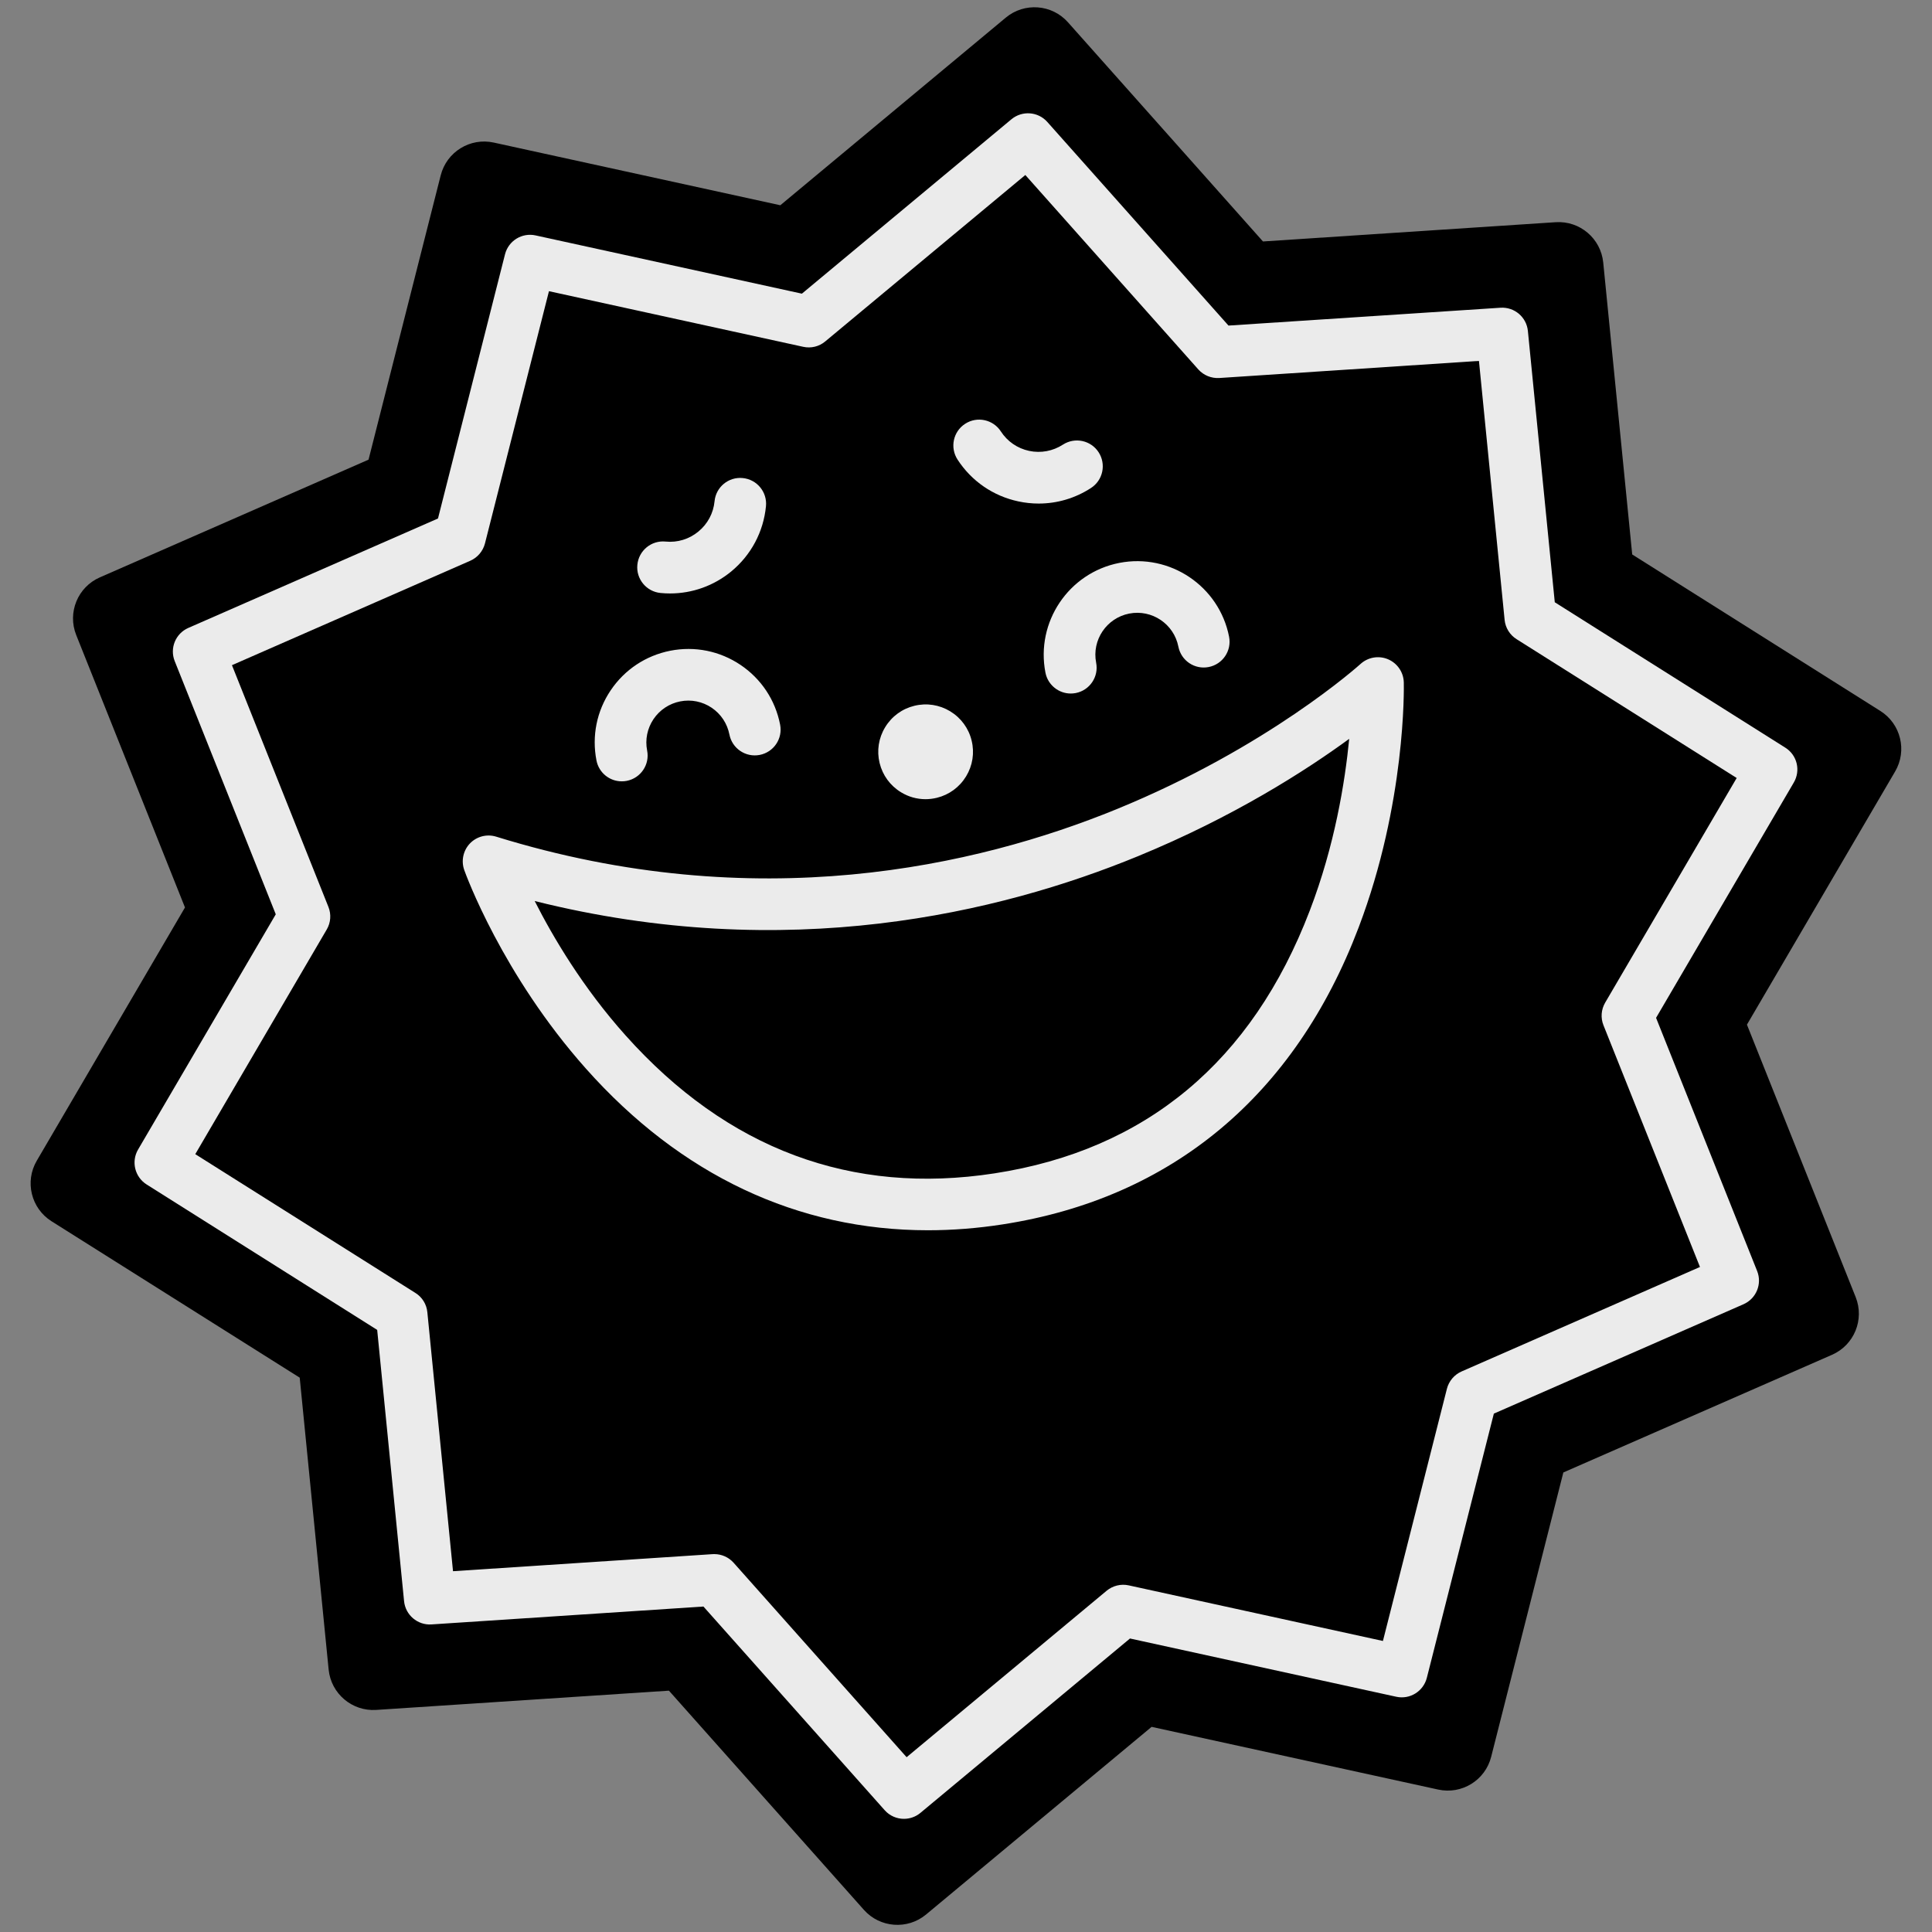 <svg xmlns="http://www.w3.org/2000/svg" xmlns:xlink="http://www.w3.org/1999/xlink" width="256" zoomAndPan="magnify" viewBox="0 0 192 192" height="256" preserveAspectRatio="xMidYMid meet" version="1.0"><rect x="0" y="0" width="192" height="192" fill="#808080" stroke="none"/><path fill="#000000" d="M 188.336 76.668 L 173.609 101.828 L 184.414 128.902 C 185.305 131.137 184.266 133.672 182.066 134.637 L 155.363 146.332 L 148.191 174.59 C 147.602 176.922 145.27 178.359 142.922 177.844 L 114.445 171.613 L 92.031 190.262 C 90.184 191.797 87.449 191.59 85.855 189.801 L 66.477 168.016 L 37.387 169.93 C 34.988 170.086 32.898 168.312 32.66 165.922 L 29.785 136.91 L 5.121 121.367 C 3.09 120.086 2.438 117.422 3.656 115.348 L 18.383 90.184 L 7.574 63.109 C 6.684 60.879 7.723 58.34 9.922 57.379 L 36.625 45.68 L 43.797 17.426 C 44.387 15.094 46.719 13.656 49.066 14.168 L 77.547 20.398 L 99.957 1.75 C 101.805 0.215 104.539 0.422 106.133 2.215 L 125.512 23.996 L 154.602 22.082 C 157.004 21.926 159.09 23.699 159.328 26.094 L 162.207 55.102 L 186.863 70.652 C 188.898 71.93 189.551 74.594 188.336 76.668 Z M 188.336 76.668 " fill-opacity="1" fill-rule="nonzero"/><path fill="#ebebeb" d="M 177.426 74.305 L 154.512 59.852 L 151.84 32.891 C 151.703 31.512 150.5 30.492 149.117 30.582 L 122.086 32.355 L 104.078 12.117 C 103.156 11.082 101.582 10.969 100.516 11.852 L 79.691 29.184 L 53.227 23.395 C 51.875 23.098 50.531 23.926 50.188 25.27 L 43.527 51.527 L 18.715 62.402 C 17.449 62.957 16.848 64.414 17.363 65.703 L 27.406 90.863 L 13.723 114.238 C 13.023 115.434 13.398 116.969 14.57 117.711 L 37.484 132.164 L 40.156 159.121 C 40.293 160.5 41.5 161.523 42.875 161.434 L 69.906 159.656 L 87.918 179.895 C 88.422 180.465 89.129 180.754 89.832 180.754 C 90.41 180.754 90.996 180.559 91.473 180.16 L 112.297 162.832 L 138.758 168.621 C 140.109 168.918 141.453 168.086 141.797 166.742 L 148.457 140.484 L 173.27 129.613 C 174.535 129.055 175.137 127.598 174.621 126.309 L 164.578 101.152 L 178.262 77.773 C 178.969 76.574 178.598 75.043 177.426 74.305 Z M 159.52 99.641 C 159.121 100.324 159.055 101.156 159.352 101.891 L 168.941 125.91 L 145.254 136.293 C 144.531 136.609 143.992 137.246 143.793 138.012 L 137.434 163.078 L 112.168 157.551 C 111.398 157.383 110.586 157.582 109.977 158.086 L 90.098 174.629 L 72.906 155.305 C 72.418 154.758 71.719 154.445 70.992 154.445 C 70.934 154.445 70.879 154.445 70.824 154.449 L 45.02 156.145 L 42.469 130.406 C 42.395 129.621 41.957 128.91 41.285 128.492 L 19.406 114.699 L 32.469 92.375 C 32.871 91.691 32.934 90.863 32.637 90.125 L 23.051 66.105 L 46.734 55.727 C 47.461 55.41 47.996 54.773 48.195 54.008 L 54.555 28.938 L 79.82 34.465 C 80.598 34.637 81.406 34.441 82.012 33.93 L 101.895 17.391 L 119.086 36.711 C 119.613 37.301 120.383 37.613 121.172 37.566 L 146.977 35.867 L 149.527 61.605 C 149.605 62.391 150.047 63.102 150.715 63.52 L 172.59 77.316 Z M 159.52 99.641 " fill-opacity="1" fill-rule="nonzero"/><path fill="#ebebeb" d="M 139.508 67.82 C 139.484 66.816 138.875 65.918 137.949 65.52 C 137.027 65.125 135.953 65.305 135.207 65.984 C 135.117 66.066 126.035 74.266 110.93 80.43 C 97.082 86.086 75.148 91.148 49.316 83.148 C 48.387 82.859 47.371 83.121 46.699 83.824 C 46.031 84.523 45.812 85.547 46.137 86.465 C 46.285 86.883 49.906 96.844 58.23 106.199 C 67.652 116.793 79.285 122.262 92.215 122.262 C 94.641 122.262 97.121 122.07 99.633 121.68 C 116.438 119.082 128.676 108.883 135.016 92.18 C 139.727 79.785 139.52 68.305 139.508 67.82 Z M 130.164 90.496 C 124.422 105.5 113.883 114.281 98.848 116.605 C 84.613 118.805 72.277 114.195 62.176 102.906 C 57.906 98.137 54.941 93.102 53.137 89.543 C 78.188 95.812 99.363 90.73 113.066 85.098 C 122.613 81.18 129.785 76.566 134.082 73.426 C 133.664 77.73 132.641 84.039 130.164 90.496 Z M 111.234 55.941 C 116.266 54.957 121.16 58.25 122.145 63.277 C 122.418 64.668 121.512 66.016 120.117 66.289 C 118.723 66.562 117.379 65.656 117.105 64.262 C 116.664 62.008 114.473 60.535 112.219 60.977 C 109.969 61.418 108.492 63.605 108.934 65.863 C 109.207 67.254 108.297 68.602 106.906 68.875 C 106.738 68.906 106.57 68.922 106.41 68.922 C 105.207 68.922 104.133 68.07 103.895 66.848 C 102.914 61.82 106.203 56.926 111.234 55.941 Z M 59.277 75.578 C 58.801 73.141 59.301 70.664 60.688 68.605 C 62.074 66.547 64.18 65.148 66.617 64.668 C 69.055 64.191 71.535 64.695 73.594 66.078 C 75.652 67.465 77.051 69.57 77.527 72.012 C 77.801 73.402 76.895 74.75 75.5 75.023 C 74.109 75.293 72.762 74.391 72.488 72.996 C 72.273 71.902 71.648 70.961 70.727 70.336 C 69.801 69.715 68.691 69.488 67.602 69.703 C 66.512 69.918 65.57 70.543 64.945 71.465 C 64.324 72.391 64.098 73.5 64.312 74.59 C 64.586 75.98 63.68 77.328 62.285 77.602 C 62.117 77.637 61.949 77.648 61.789 77.648 C 60.59 77.652 59.516 76.801 59.277 75.578 Z M 95.156 45.668 C 94.387 44.477 94.723 42.887 95.914 42.117 C 97.102 41.344 98.695 41.684 99.465 42.875 C 100.113 43.875 101.113 44.559 102.273 44.809 C 103.438 45.055 104.633 44.832 105.629 44.188 C 106.82 43.418 108.41 43.754 109.18 44.945 C 109.949 46.133 109.613 47.727 108.422 48.496 C 106.848 49.52 105.051 50.043 103.223 50.043 C 102.551 50.043 101.875 49.973 101.203 49.828 C 98.703 49.297 96.551 47.816 95.156 45.668 Z M 63.34 56.129 C 63.477 54.715 64.73 53.68 66.145 53.82 C 67.328 53.938 68.488 53.582 69.406 52.824 C 70.328 52.066 70.895 51 71.012 49.812 C 71.148 48.402 72.402 47.367 73.812 47.508 C 75.227 47.645 76.258 48.898 76.121 50.309 C 75.871 52.859 74.645 55.16 72.668 56.793 C 70.934 58.215 68.805 58.977 66.586 58.977 C 66.277 58.977 65.957 58.961 65.641 58.93 C 64.234 58.793 63.199 57.535 63.34 56.129 Z M 87.414 75.828 C 87.117 74.605 87.312 73.34 87.969 72.266 C 88.621 71.191 89.652 70.438 90.871 70.141 C 92.094 69.84 93.359 70.039 94.434 70.691 C 95.508 71.348 96.266 72.379 96.559 73.598 C 96.859 74.816 96.66 76.082 96.008 77.156 C 95.352 78.23 94.32 78.988 93.102 79.285 C 92.73 79.375 92.352 79.422 91.977 79.422 C 91.125 79.422 90.285 79.191 89.543 78.734 C 88.469 78.082 87.715 77.051 87.414 75.828 Z M 87.414 75.828 " fill-opacity="1" fill-rule="nonzero"/></svg>